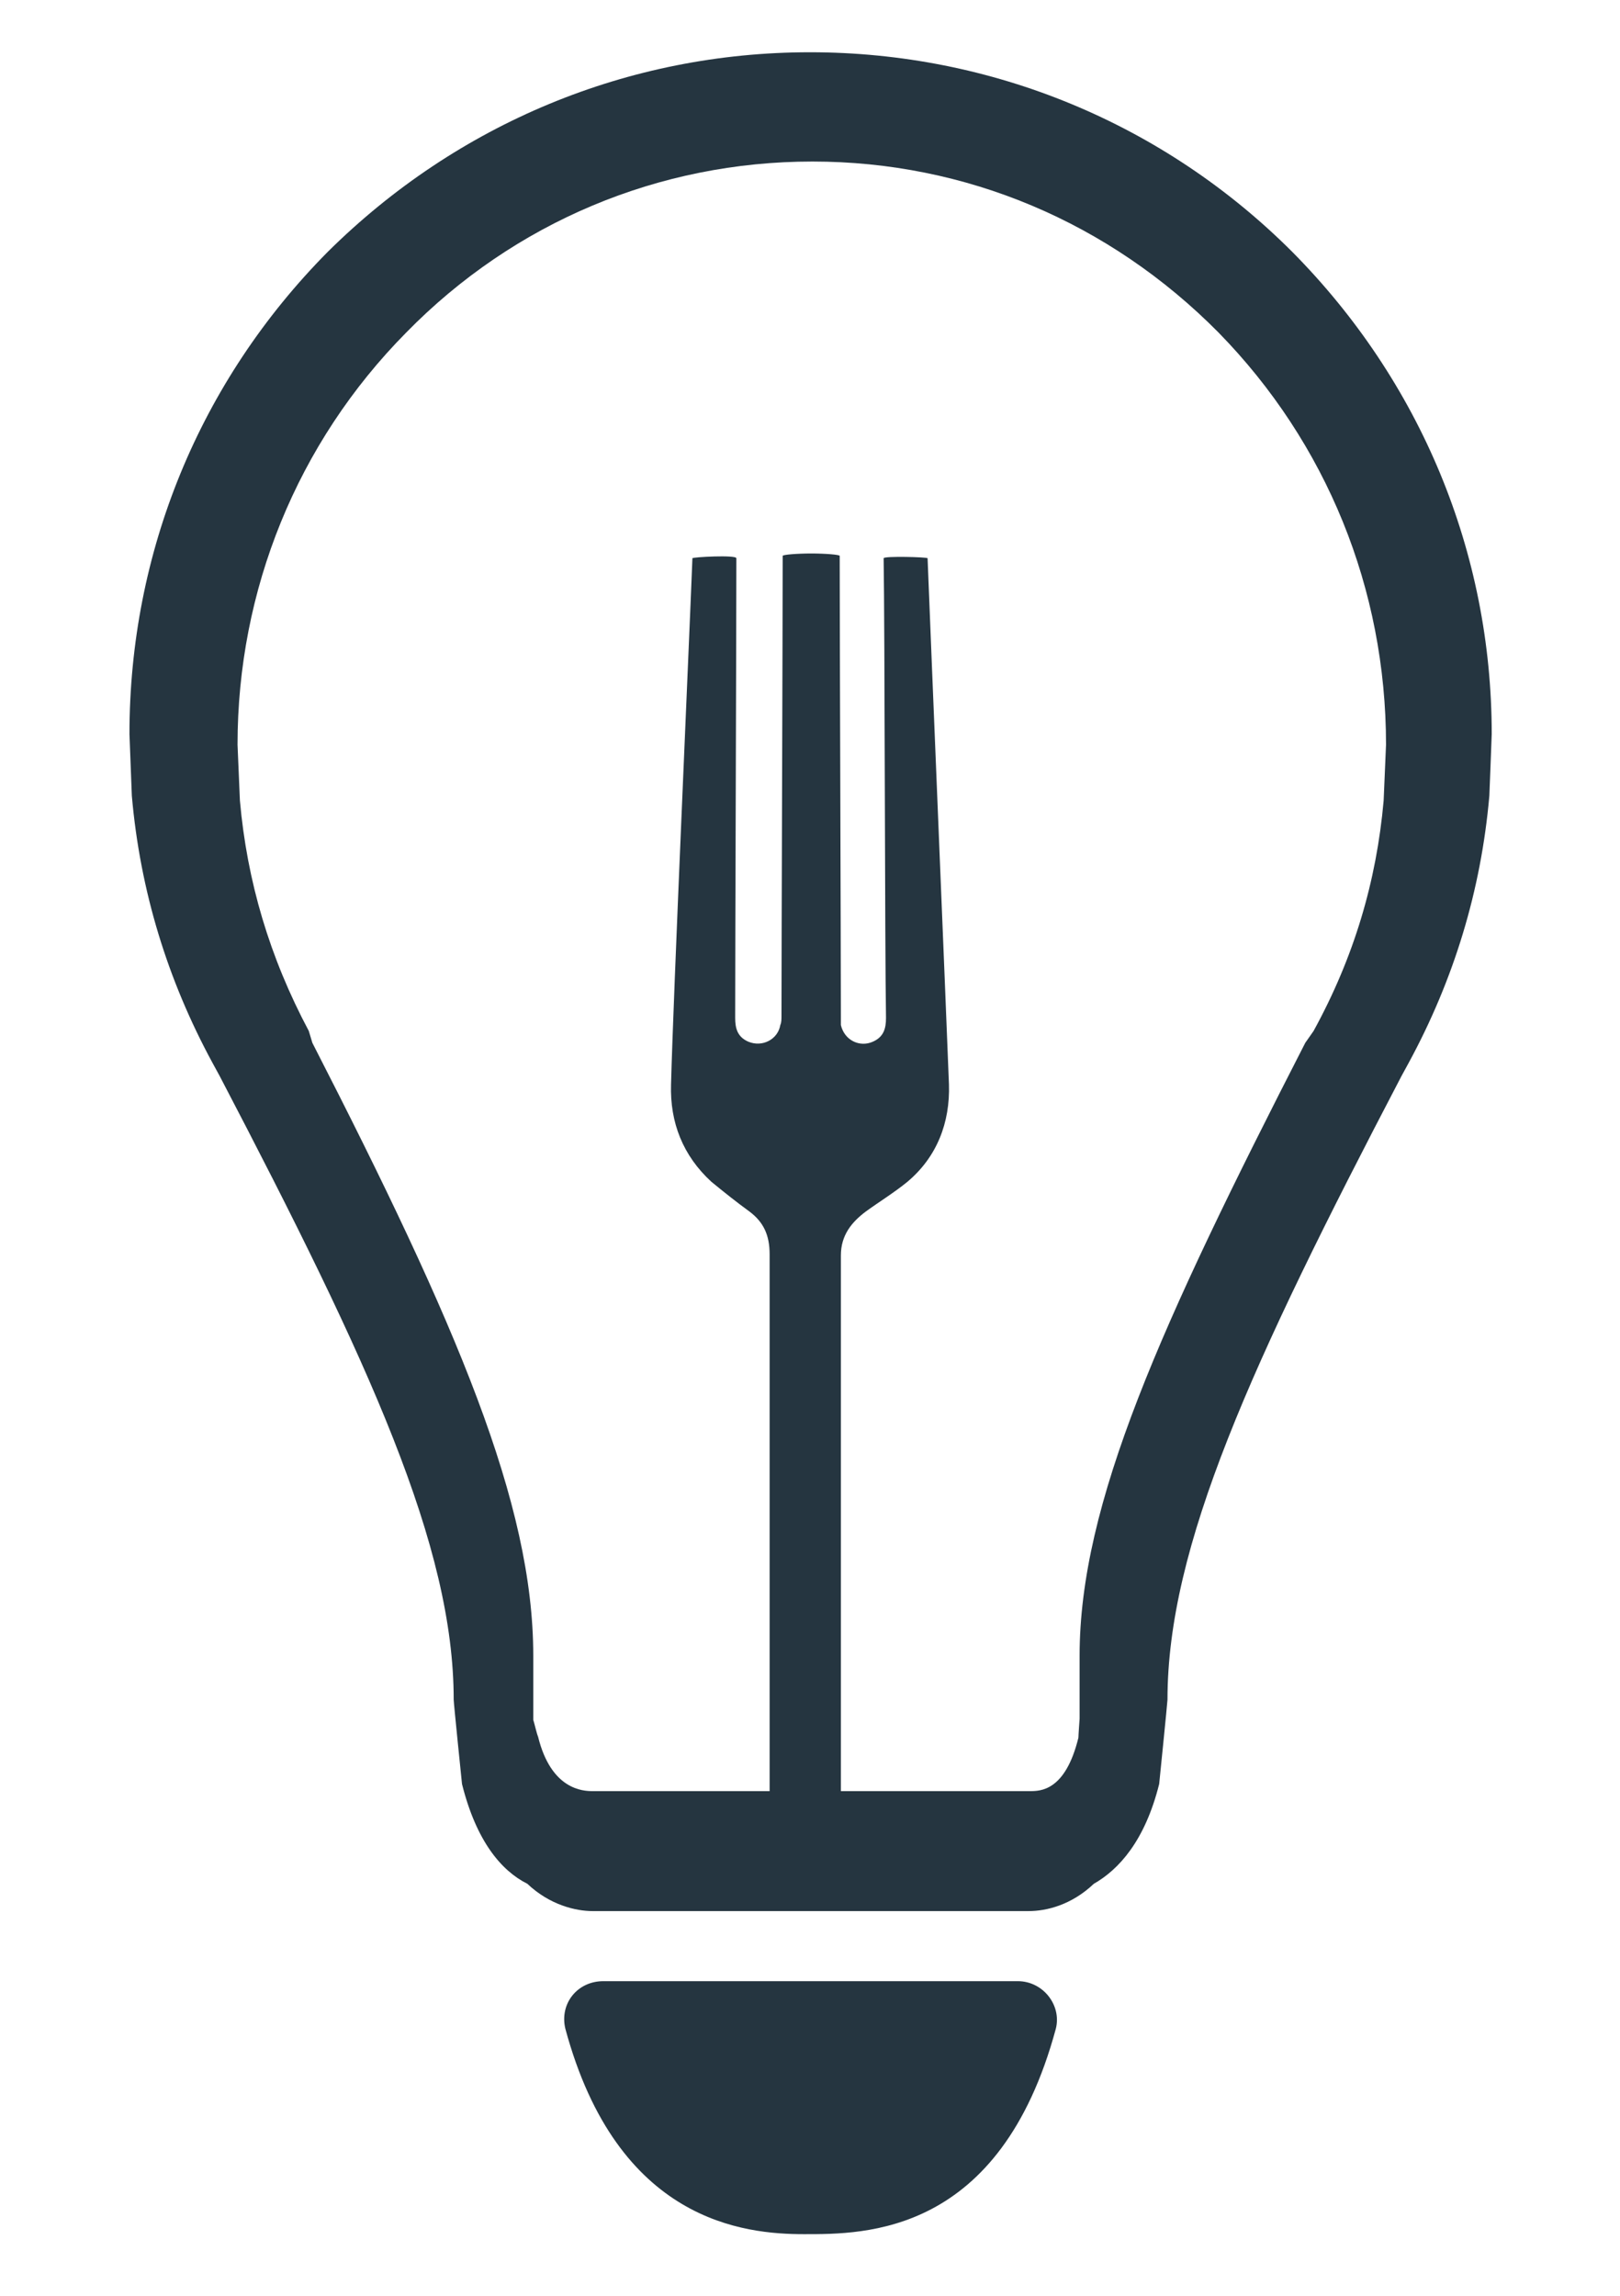 <svg version="1.1" id="Layer_1" xmlns="http://www.w3.org/2000/svg" xmlns:xlink="http://www.w3.org/1999/xlink" x="0px" y="0px"
	 viewBox="0 0 136.4 193.3" style="enable-background:new 0 0 136.4 193.3;" xml:space="preserve">
<style type="text/css">
	.st0{fill:#253540;}
</style>
<path class="st0" d="M108.8,21.2C98,10.4,83.5,4.4,68.2,4.4s-29.7,6-40.6,16.8C16.8,32.1,10.9,46.5,10.9,61.8c0,0.1,0.2,5.2,0.2,5.2
	c0.7,8,3,15.5,6.8,22.5l0.6,1.1c12.7,24.3,19.7,39.6,19.7,52.5c0,0.3,0.7,7.1,0.7,7.1c1.2,4.8,3.3,7.3,5.5,8.4
	c1.9,1.8,4.1,2.3,5.5,2.3h36.7c1.5,0,3.6-0.5,5.5-2.3c2.1-1.2,4.3-3.6,5.5-8.4c0,0,0.7-6.9,0.7-7.1c0-12.9,7-28.2,19.7-52.5l0.6-1.1
	c3.8-7,6.1-14.5,6.8-22.5c0,0,0.2-5,0.2-5.2C125.6,46.5,119.6,32.1,108.8,21.2z M72.9,102c1.1-0.8,2.4-1.6,3.5-2.5
	c2.5-2.1,3.6-5,3.5-8.2c-0.3-7.7-1.5-36.6-1.8-44.3c0-0.1-3.7-0.2-3.7,0c0.1,5.8,0.1,32.9,0.2,38.7c0,0.9-0.2,1.6-1.1,2
	c-1.1,0.5-2.4-0.1-2.7-1.4c0-0.3,0-0.6,0-0.8c0-5.8-0.1-32.9-0.1-38.7c0-0.1-1.2-0.2-2.4-0.2c-1.2,0-2.4,0.1-2.4,0.2
	c0,5.8-0.1,32.9-0.1,38.7c0,0.3,0,0.6-0.1,0.8c-0.2,1.2-1.5,1.9-2.7,1.4c-0.9-0.4-1.1-1.1-1.1-2C61.9,79.9,62,52.9,62,47
	c0-0.3-3.7-0.1-3.7,0c-0.3,7.7-1.6,36.6-1.8,44.3c-0.1,3.2,1,6,3.4,8.2c1.1,0.9,2.1,1.7,3.2,2.5c1.2,0.9,1.7,2,1.7,3.6v45.2H49.9
	c-0.8,0-3.5-0.1-4.6-4.6c-0.1-0.2-0.3-1.1-0.4-1.4c0-0.1,0-0.2,0-0.3v-5.1c0-12.8-6.4-27.8-18.6-51.6l-0.3-1
	c-3.3-6.2-5.2-12.6-5.8-19.4c0-0.1-0.2-4.7-0.2-4.7c0-13,5-25.4,14.2-34.7c9.1-9.3,21.3-14.4,34.2-14.4s25,5.1,34.2,14.4
	c9.1,9.3,14.1,21.6,14.1,34.7c0,0-0.2,4.6-0.2,4.7c-0.6,6.8-2.5,13.2-5.9,19.4l-0.7,1c-12.2,23.8-19,38.8-19,51.6c0,0,0,5.3,0,5.3
	c0,0-0.1,1.4-0.1,1.6c-1.1,4.5-3.2,4.5-4.1,4.5H70.8l0-0.7v-44.4C70.8,104,71.7,102.9,72.9,102z"/>
<path class="st0" d="M85.7,166.8H50.8c-2.2,0-3.7,1.9-3.2,4c4.4,16.3,15.1,17.3,20.1,17.3c5.1,0,16.5,0.1,21.2-17.3
	C89.4,168.8,87.8,166.8,85.7,166.8z"/>
</svg>
